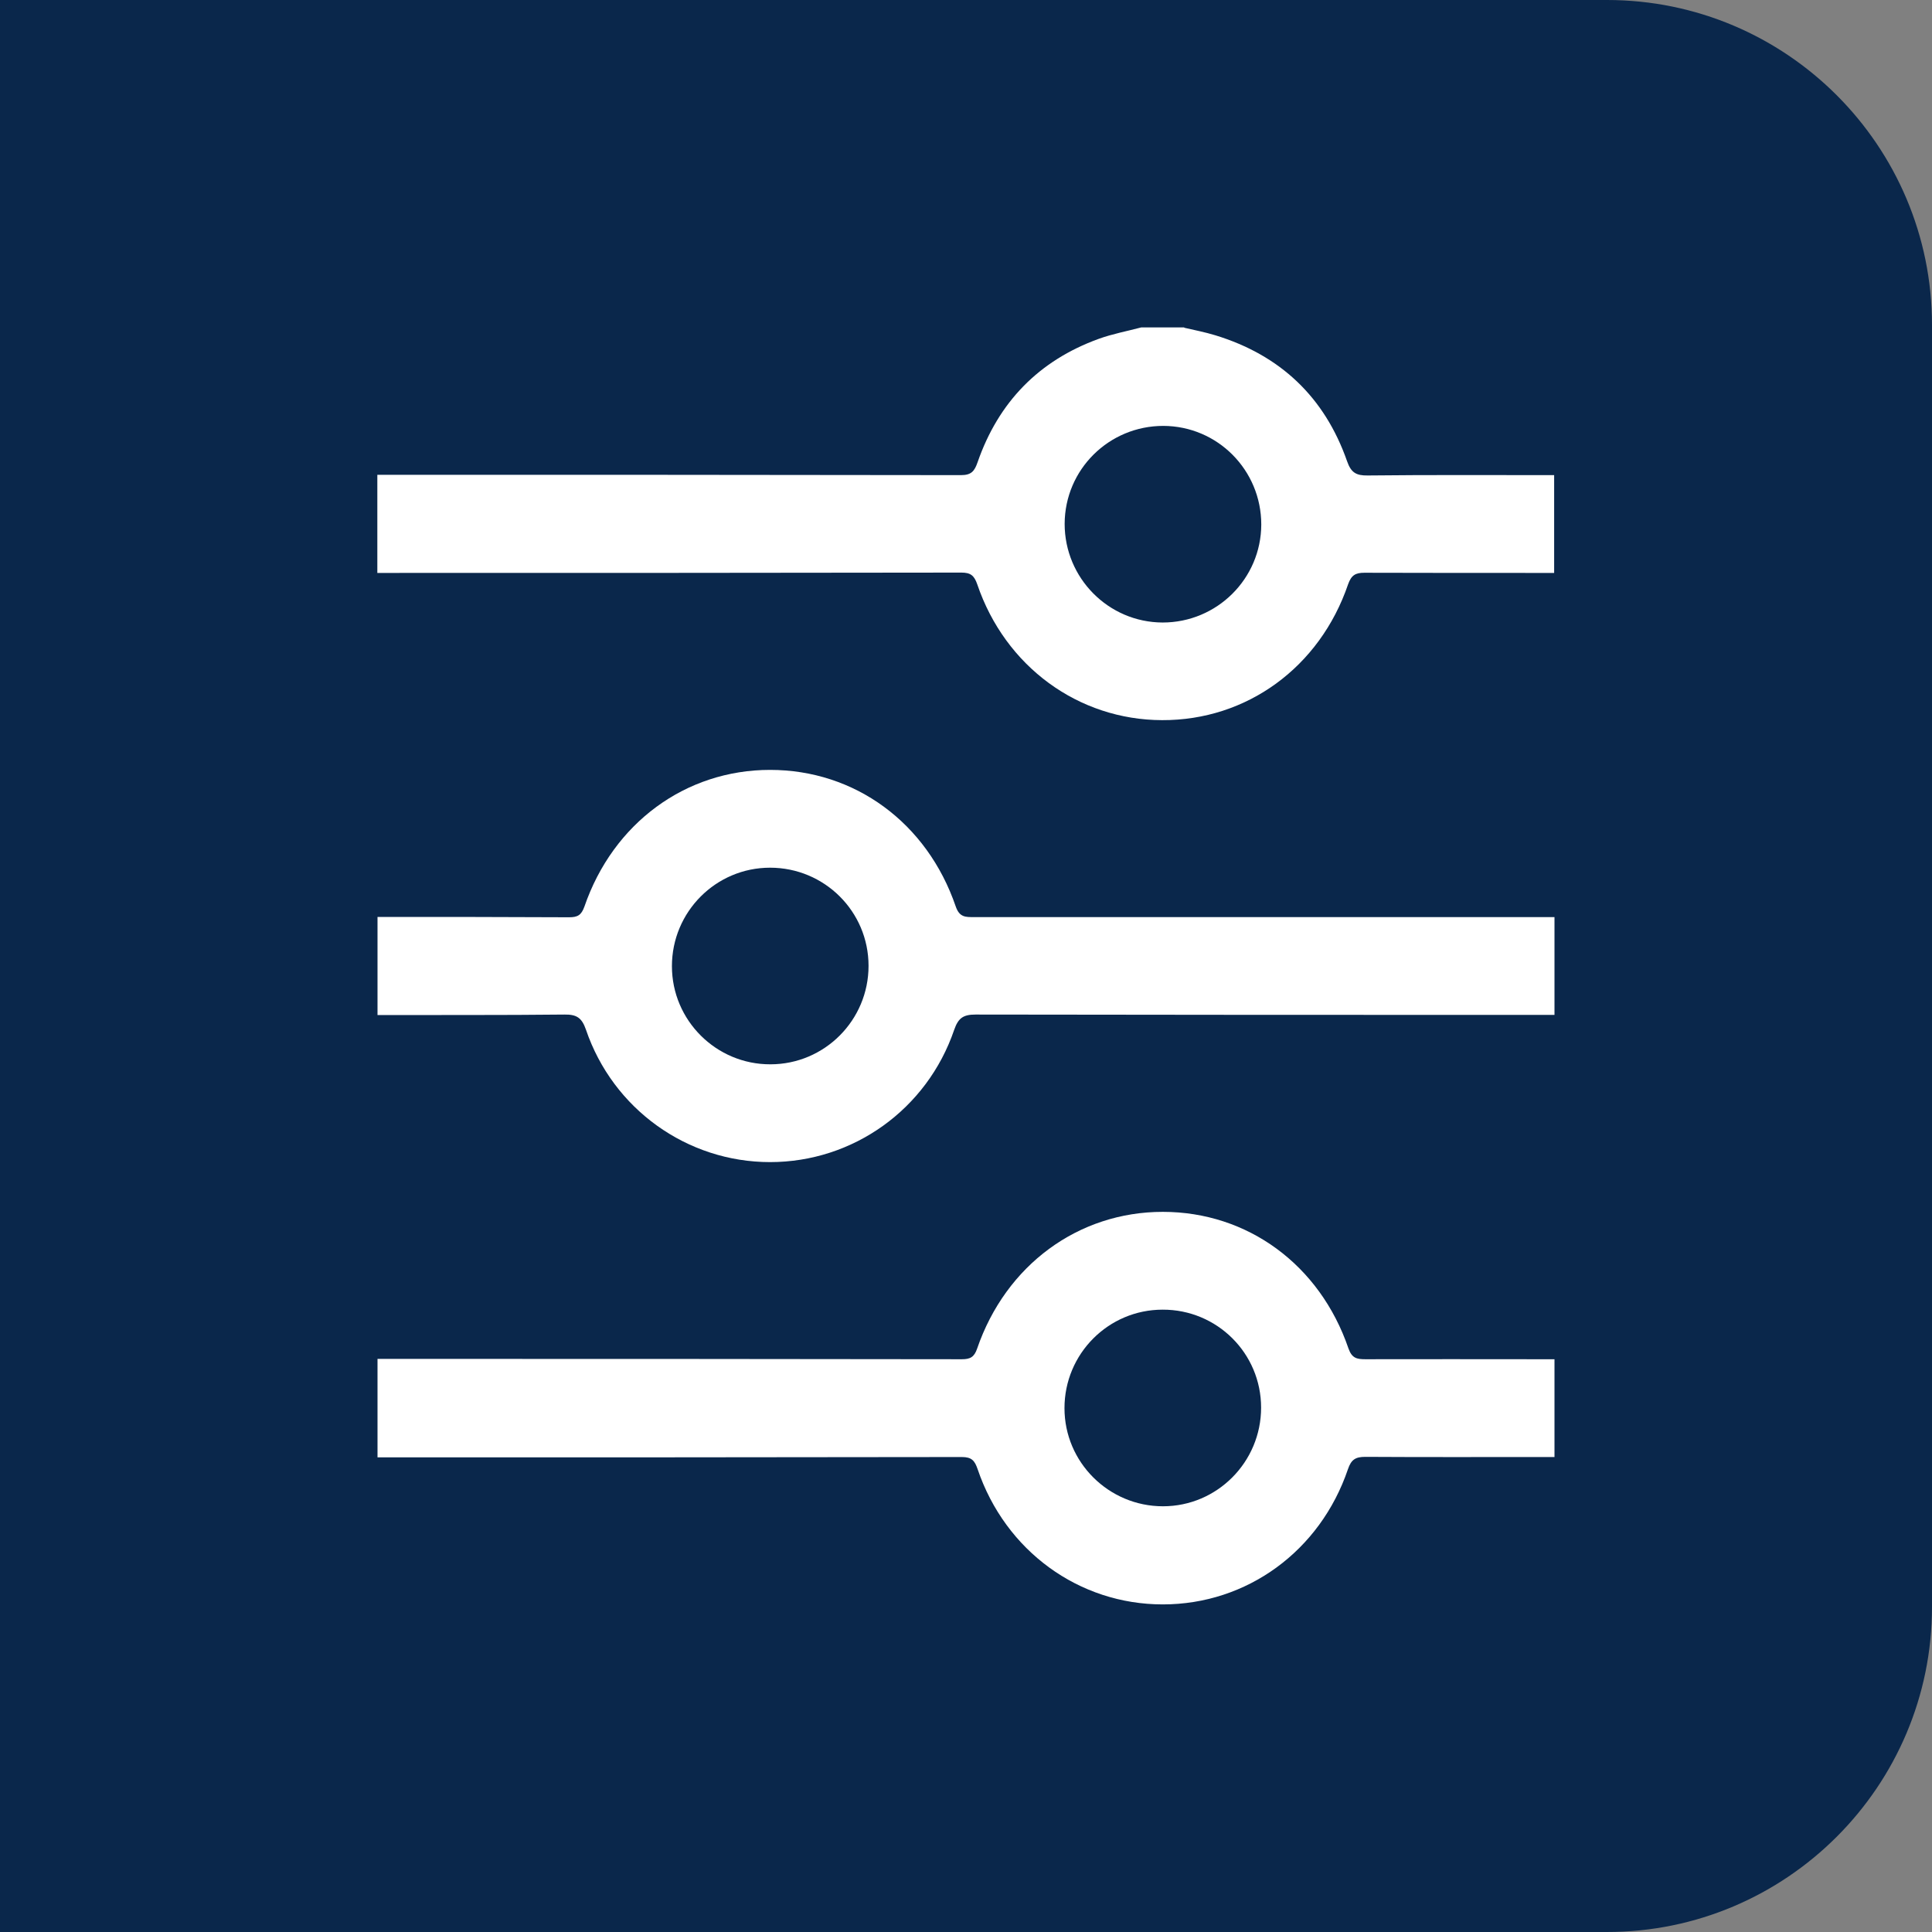 <?xml version="1.0" encoding="UTF-8"?>
<svg xmlns="http://www.w3.org/2000/svg" width="113" height="113" version="1.1" viewBox="0 0 113 113">
  <rect x="0" y="0" width="113" height="113" fill="#808080" stroke="none"/>
  <!-- Generator: Adobe Illustrator 28.7.0, SVG Export Plug-In . SVG Version: 1.2.0 Build 136)  -->
  <g>
    <g id="Layer_1">
      <g>
        <path d="M0,0h93.99c10.49,0,19.01,8.52,19.01,19.01v74.98c0,10.49-8.52,19.01-19.01,19.01H0V0h0Z" fill="#0a274b"/>
        <g id="wJhF8P.tif">
          <g>
            <path d="M69.27,19.17c.61.14,1.22.26,1.81.44,3.8,1.16,6.4,3.62,7.71,7.37.23.66.53.84,1.2.83,3.61-.04,7.23-.02,10.91-.02v5.72c-.33,0-.65,0-.97,0-3.38,0-6.75,0-10.13-.01-.52,0-.76.14-.95.67-1.66,4.87-5.94,7.97-10.88,7.95-4.9-.01-9.18-3.14-10.81-7.94-.18-.52-.39-.69-.93-.69-11.39.02-22.77.02-34.16.02v-5.74c11.38,0,22.76,0,34.14.02.61,0,.79-.24.97-.76,1.22-3.51,3.58-5.94,7.08-7.21.8-.29,1.66-.45,2.49-.67.84,0,1.67,0,2.51,0ZM68.04,24.91c-3.18,0-5.76,2.55-5.77,5.73,0,3.17,2.56,5.76,5.73,5.77,3.18,0,5.76-2.56,5.77-5.73,0-3.18-2.55-5.76-5.73-5.77Z" fill="#fff"/>
            <path d="M22.08,53.63c3.74,0,7.48,0,11.21.02.49,0,.71-.12.89-.62,1.68-4.89,5.92-8,10.86-8,4.95,0,9.18,3.08,10.86,7.99.22.64.58.62,1.07.62,10.95,0,21.89,0,32.84,0h1.11v5.72c-.33,0-.68,0-1.02,0-10.95,0-21.89,0-32.84-.02-.72,0-1.01.2-1.25.89-1.59,4.66-5.92,7.74-10.77,7.74-4.85,0-9.19-3.1-10.77-7.75-.24-.69-.54-.89-1.25-.88-3.65.04-7.3.02-10.94.03v-5.74ZM45.04,50.75c-3.17,0-5.74,2.58-5.74,5.76,0,3.17,2.59,5.75,5.76,5.74,3.17,0,5.74-2.58,5.74-5.76,0-3.18-2.58-5.74-5.76-5.74Z" fill="#fff"/>
            <path d="M22.08,79.48c11.39,0,22.79,0,34.18.02.48,0,.72-.12.89-.62,1.68-4.89,5.92-8,10.86-8,4.95,0,9.18,3.08,10.86,7.99.2.57.49.63.98.63,3.35-.01,6.7,0,10.05,0,.32,0,.65,0,1.02,0v5.72h-.93c-3.38,0-6.76.01-10.14-.01-.57,0-.82.16-1.01.72-1.63,4.8-5.92,7.91-10.83,7.91-4.91,0-9.21-3.13-10.83-7.91-.17-.5-.35-.71-.92-.71-11.39.02-22.79.02-34.18.02v-5.74ZM68,76.6c-3.17,0-5.74,2.58-5.74,5.76,0,3.17,2.59,5.74,5.76,5.74,3.17,0,5.74-2.59,5.74-5.77,0-3.18-2.58-5.74-5.76-5.73Z" fill="#fff"/>
          </g>
        </g>
      </g>
    </g>
  </g>
</svg>
